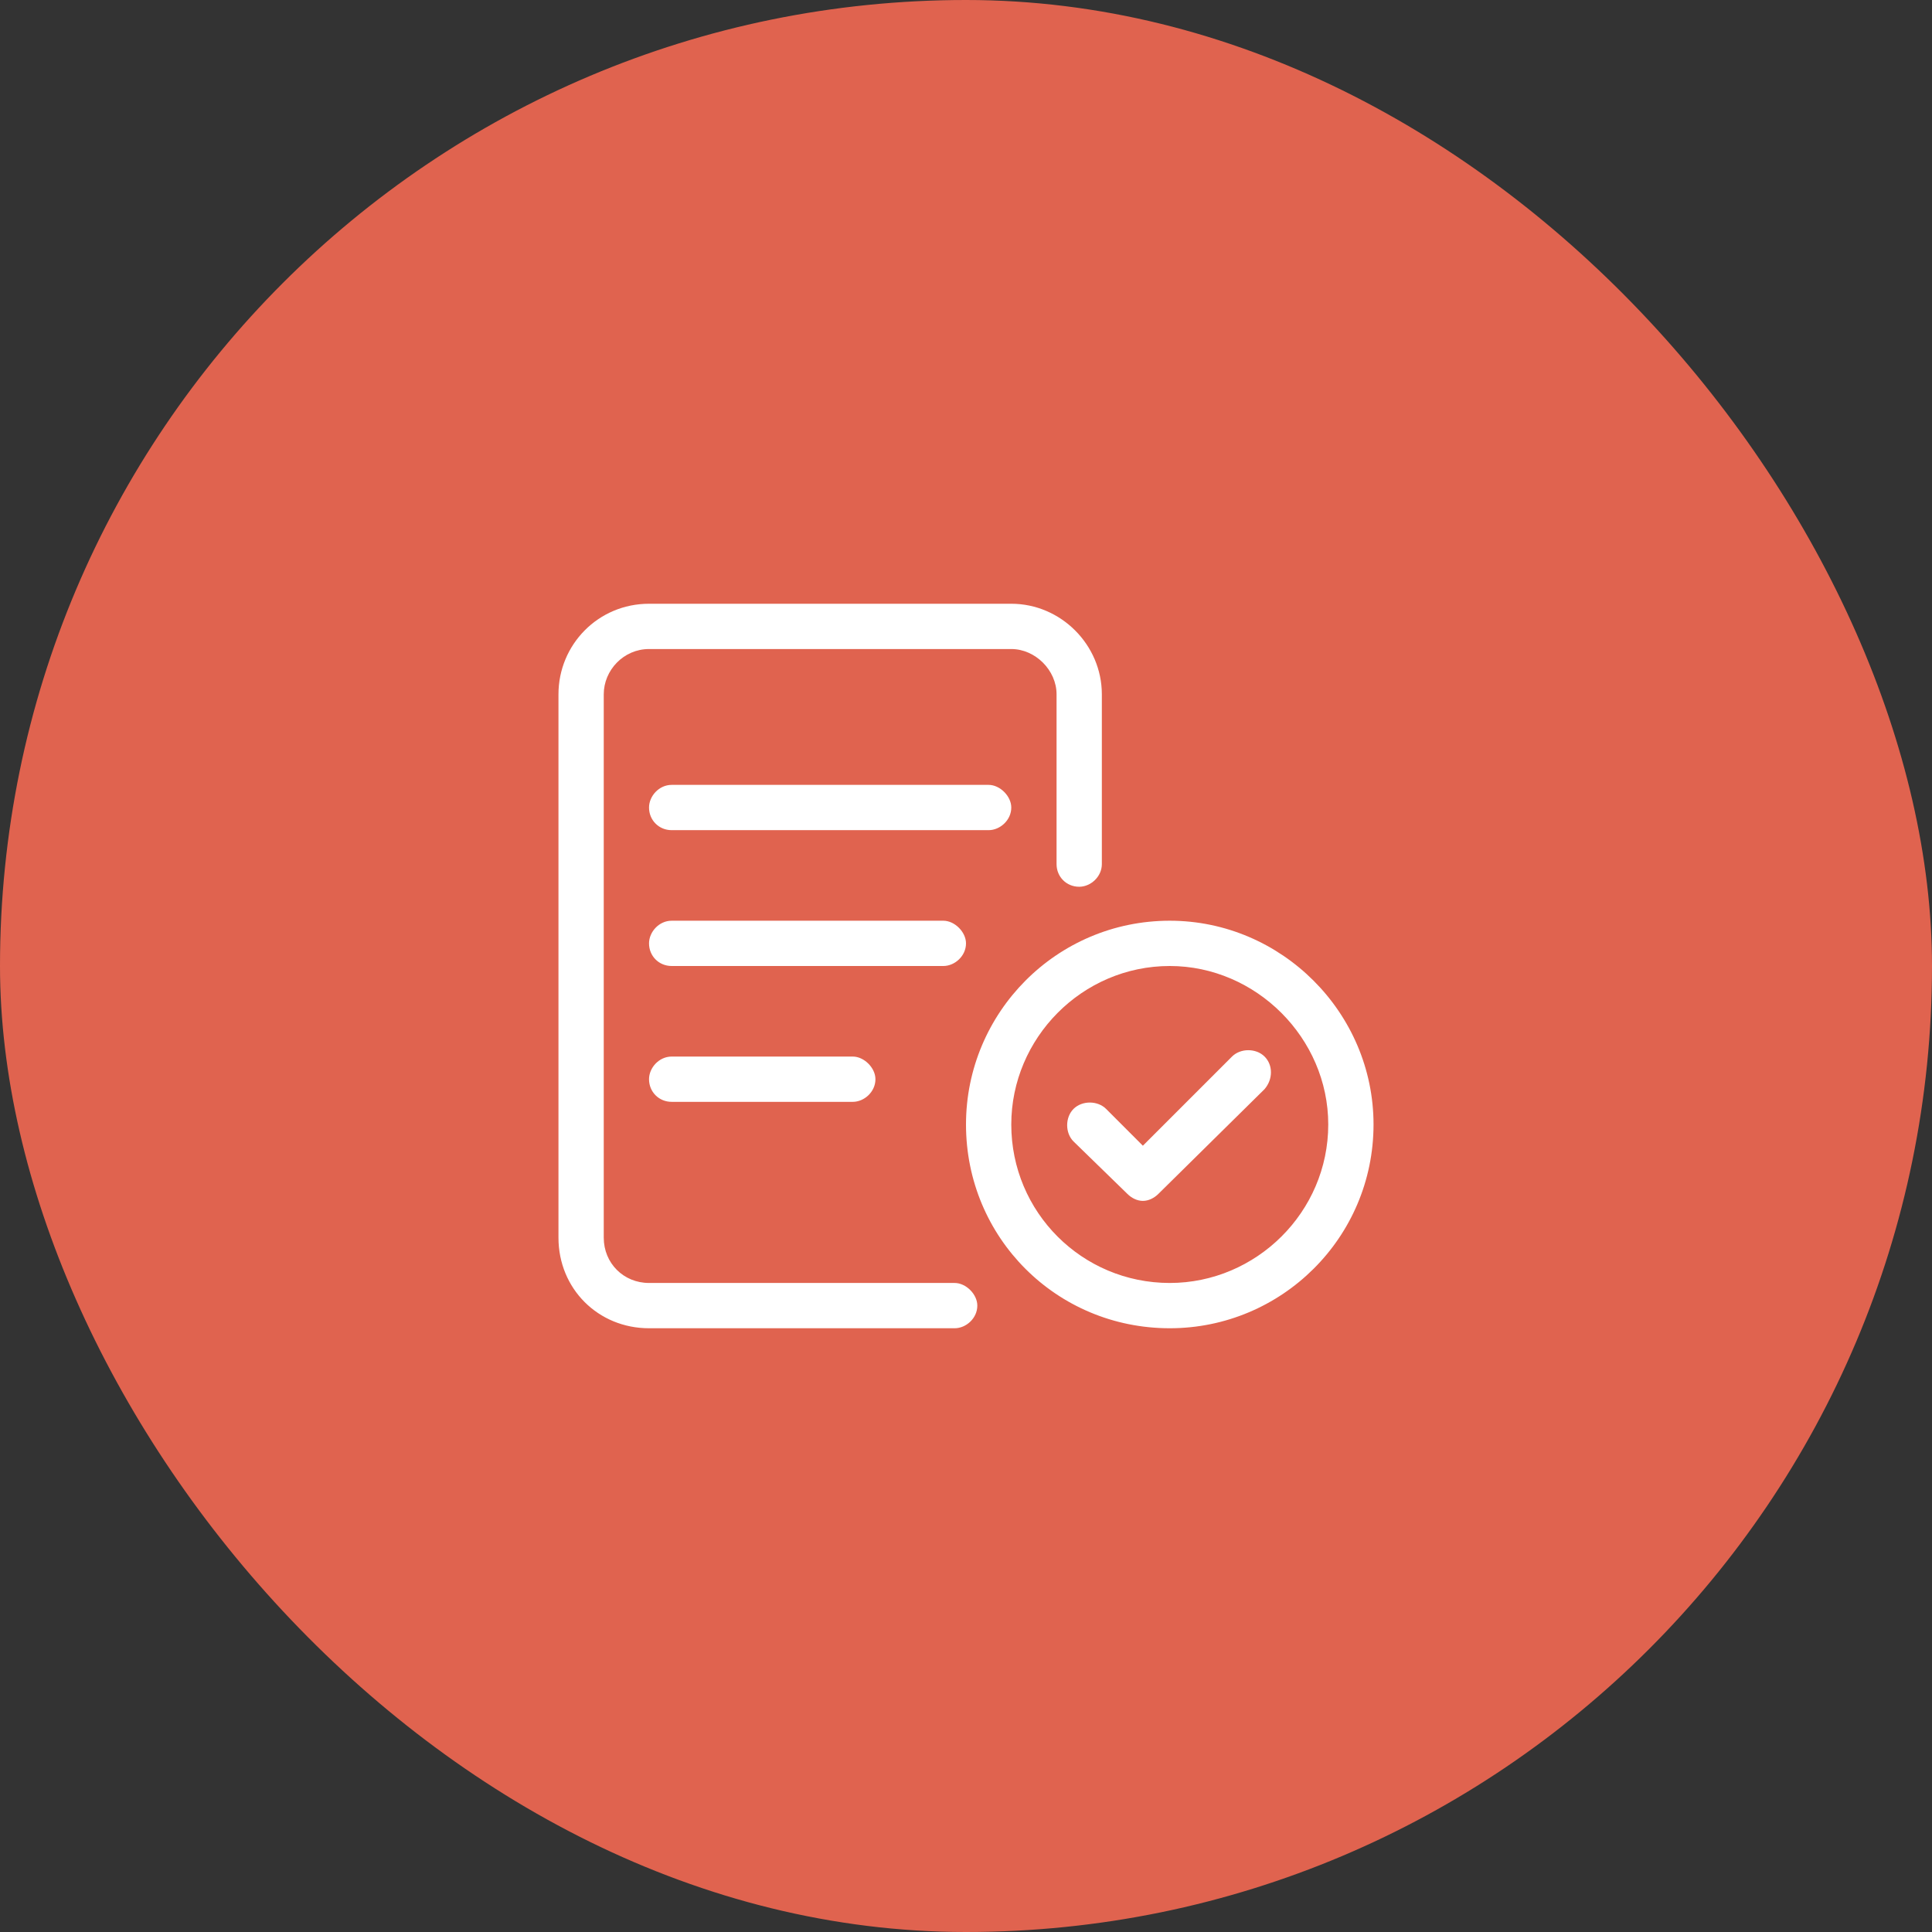 <svg width="64" height="64" viewBox="0 0 64 64" fill="none" xmlns="http://www.w3.org/2000/svg">
<rect x="0" y="0" width="64" height="64" fill="#333333" stroke="none"/>
<rect width="64" height="64" rx="32" fill="#E0634F"/>
<path d="M33.5 26.75C33.5 26.375 33.125 26 32.75 26H22.25C21.828 26 21.5 26.375 21.5 26.75C21.5 27.172 21.828 27.5 22.25 27.5H32.75C33.125 27.5 33.5 27.172 33.5 26.75ZM22.25 35C21.828 35 21.5 35.375 21.5 35.75C21.5 36.172 21.828 36.5 22.25 36.5H28.25C28.625 36.5 29 36.172 29 35.75C29 35.375 28.625 35 28.25 35H22.25ZM31.625 42.5H21.5C20.656 42.5 20 41.844 20 41V23C20 22.203 20.656 21.5 21.5 21.5H33.5C34.297 21.5 35 22.203 35 23V28.625C35 29.047 35.328 29.375 35.75 29.375C36.125 29.375 36.5 29.047 36.5 28.625V23C36.5 21.359 35.141 20 33.5 20H21.5C19.812 20 18.5 21.359 18.5 23V41C18.5 42.688 19.812 44 21.5 44H31.625C32 44 32.375 43.672 32.375 43.25C32.375 42.875 32 42.5 31.625 42.5ZM32 31.25C32 30.875 31.625 30.5 31.25 30.5H22.25C21.828 30.5 21.5 30.875 21.5 31.25C21.5 31.672 21.828 32 22.25 32H31.25C31.625 32 32 31.672 32 31.25ZM38.75 30.5C35 30.5 32 33.547 32 37.25C32 41 35 44 38.75 44C42.453 44 45.5 41 45.5 37.25C45.5 33.547 42.453 30.5 38.75 30.5ZM38.75 42.5C35.844 42.5 33.5 40.156 33.5 37.25C33.5 34.391 35.844 32 38.75 32C41.609 32 44 34.391 44 37.25C44 40.156 41.609 42.5 38.75 42.5ZM40.812 35L37.859 37.953L36.641 36.734C36.359 36.453 35.844 36.453 35.562 36.734C35.281 37.016 35.281 37.531 35.562 37.812L37.344 39.547C37.484 39.688 37.672 39.781 37.859 39.781C38.047 39.781 38.234 39.688 38.375 39.547L41.891 36.078C42.172 35.75 42.172 35.281 41.891 35C41.609 34.719 41.094 34.719 40.812 35Z" fill="white"/>
</svg>
